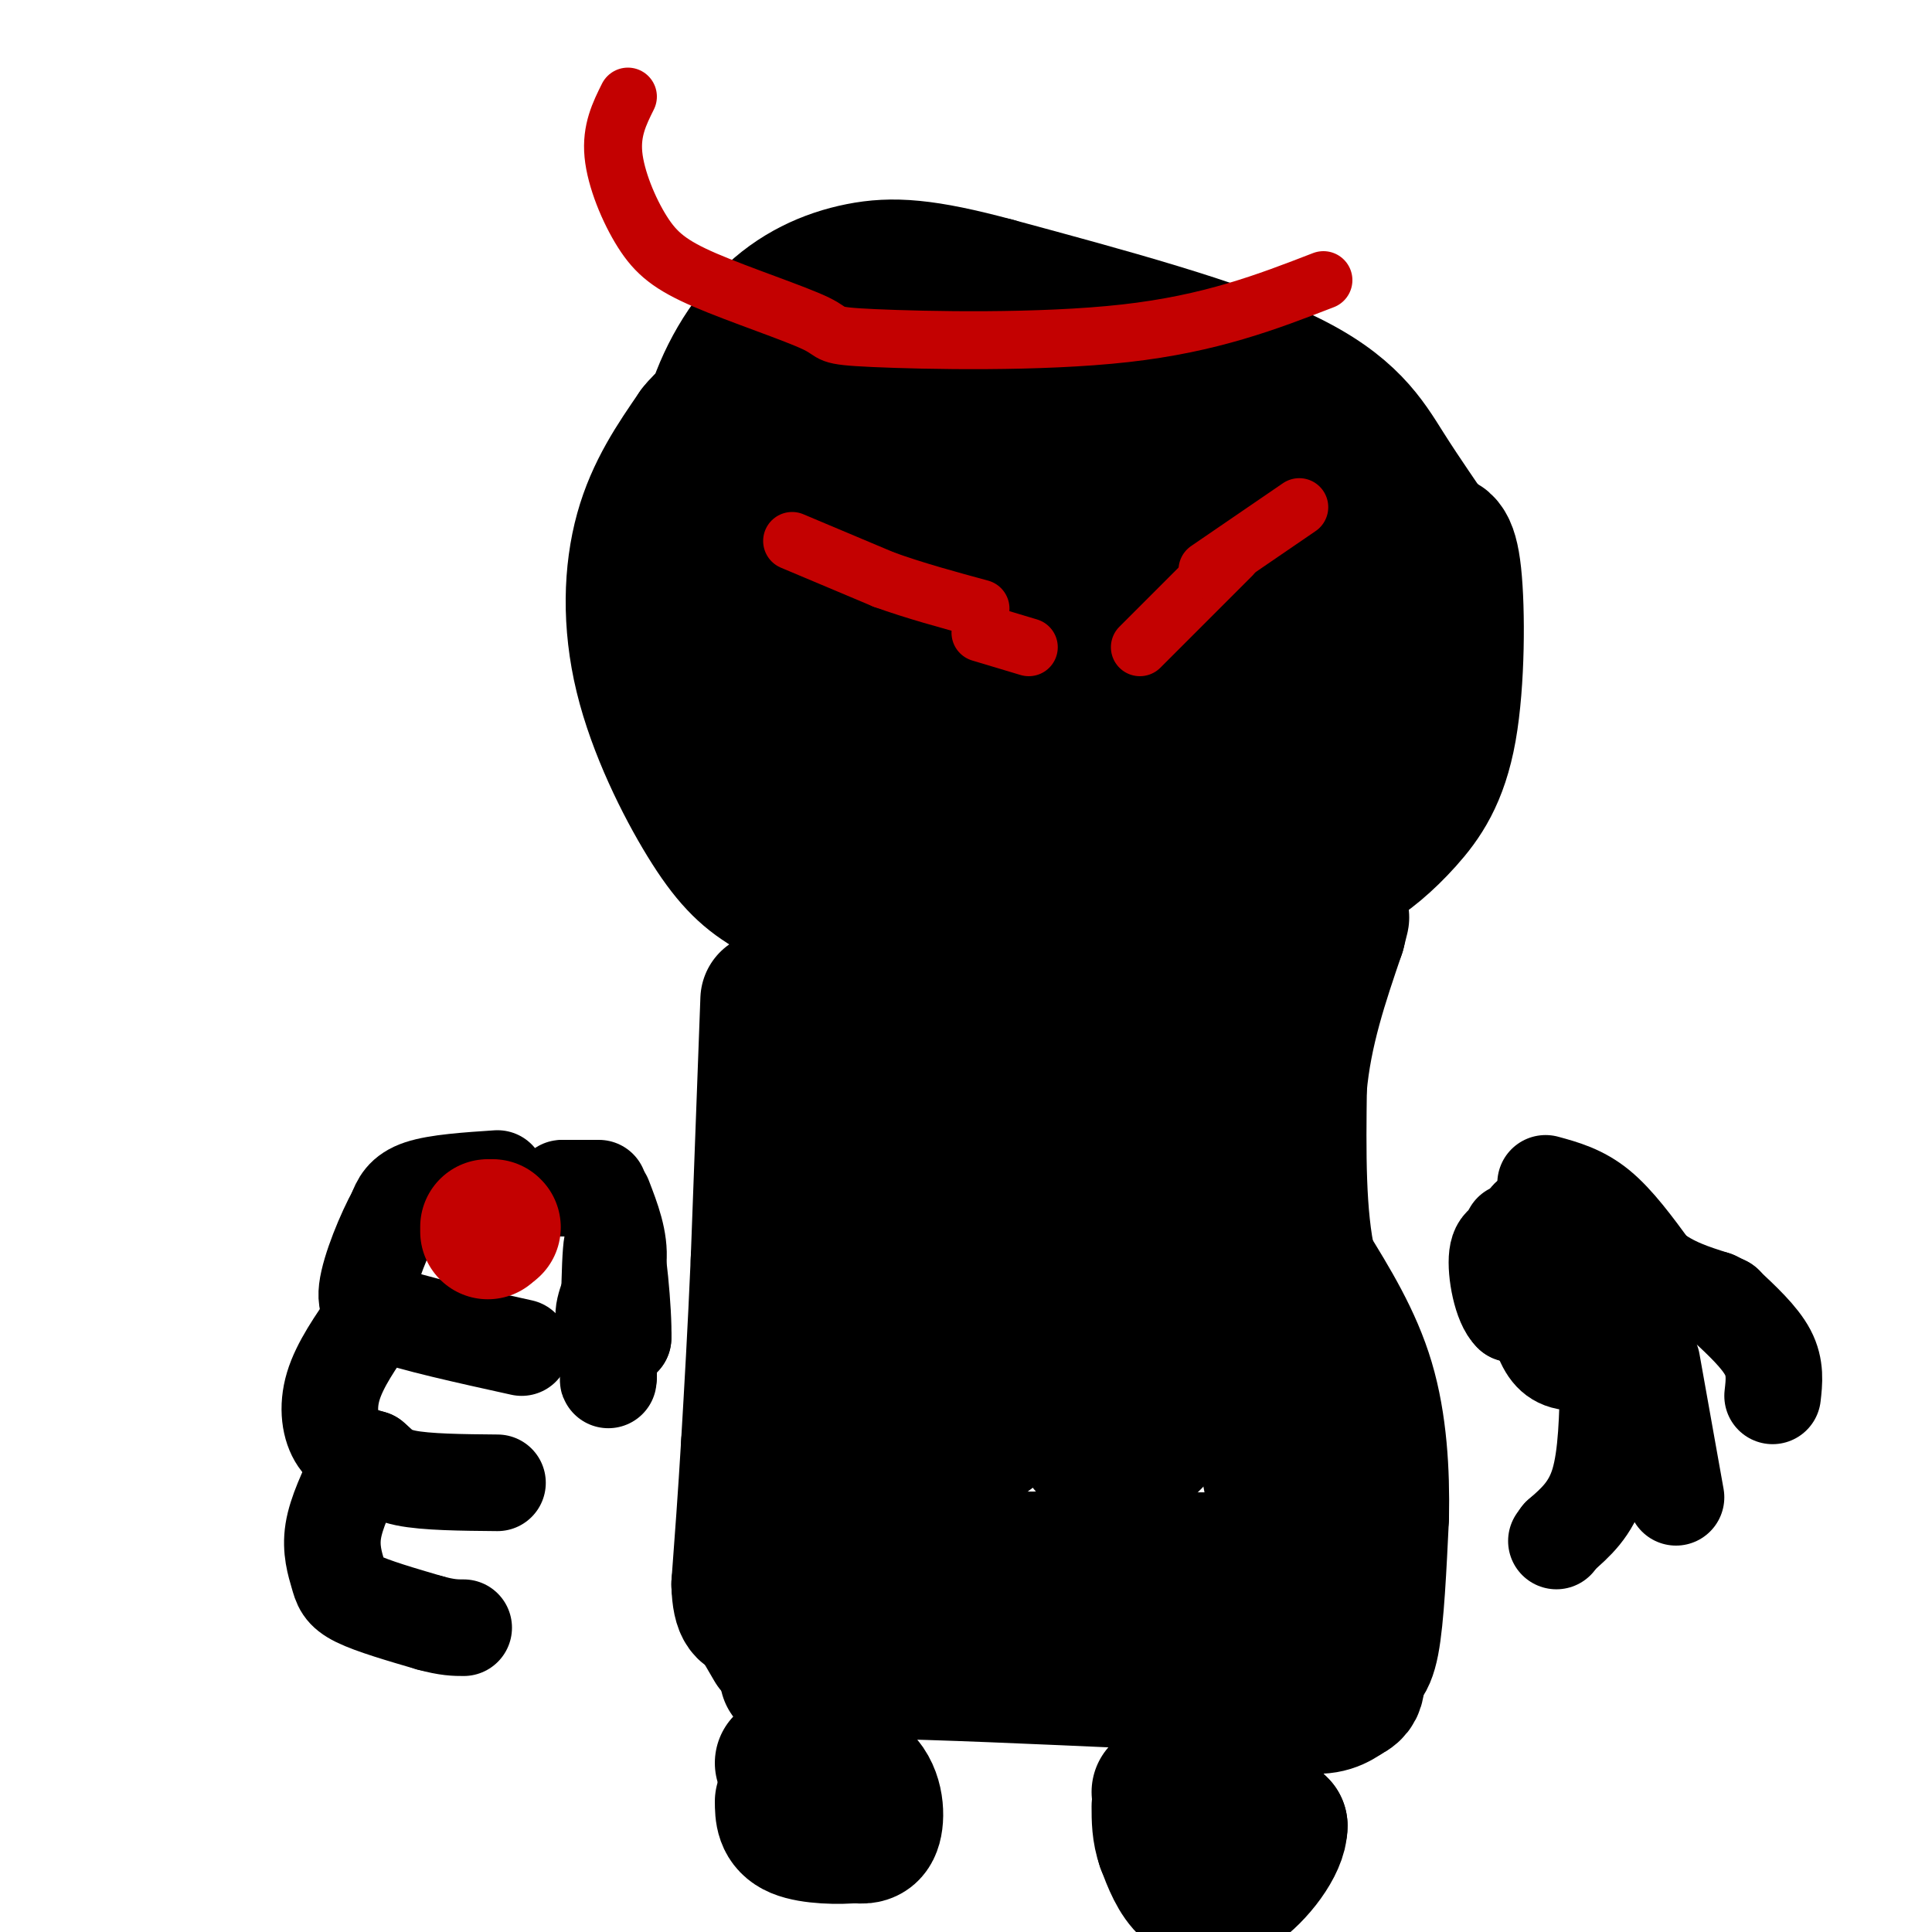 <svg viewBox='0 0 400 400' version='1.1' xmlns='http://www.w3.org/2000/svg' xmlns:xlink='http://www.w3.org/1999/xlink'><g fill='none' stroke='#000000' stroke-width='28' stroke-linecap='round' stroke-linejoin='round'><path d='M159,207c0.000,0.000 -2.000,54.000 -2,54'/><path d='M157,261c-0.667,15.333 -1.333,26.667 -2,38'/><path d='M155,299c-0.667,11.167 -1.333,20.083 -2,29'/><path d='M153,328c0.167,5.833 1.583,5.917 3,6'/><path d='M156,334c1.167,2.167 2.583,4.583 4,7'/><path d='M162,365c0.000,0.000 16.000,3.000 16,3'/><path d='M178,368c3.333,2.600 3.667,7.600 3,10c-0.667,2.400 -2.333,2.200 -4,2'/><path d='M177,380c-3.156,0.356 -9.044,0.244 -12,-1c-2.956,-1.244 -2.978,-3.622 -3,-6'/><path d='M163,347c0.000,0.000 19.000,-1.000 19,-1'/><path d='M182,346c12.000,0.167 32.500,1.083 53,2'/><path d='M235,348c11.369,-0.012 13.292,-1.042 18,0c4.708,1.042 12.202,4.155 17,5c4.798,0.845 6.899,-0.577 9,-2'/><path d='M279,351c1.833,-0.833 1.917,-1.917 2,-3'/><path d='M240,371c5.417,-0.583 10.833,-1.167 15,0c4.167,1.167 7.083,4.083 10,7'/><path d='M265,378c0.048,3.917 -4.833,10.208 -9,13c-4.167,2.792 -7.619,2.083 -10,0c-2.381,-2.083 -3.690,-5.542 -5,-9'/><path d='M241,382c-1.000,-2.833 -1.000,-5.417 -1,-8'/><path d='M280,345c1.500,0.083 3.000,0.167 4,-5c1.000,-5.167 1.500,-15.583 2,-26'/><path d='M286,314c0.178,-9.200 -0.378,-19.200 -3,-28c-2.622,-8.800 -7.311,-16.400 -12,-24'/><path d='M271,262c-2.333,-10.167 -2.167,-23.583 -2,-37'/><path d='M269,225c1.000,-11.500 4.500,-21.750 8,-32'/><path d='M277,193c1.333,-5.333 0.667,-2.667 0,0'/></g>
<g fill='none' stroke='#000000' stroke-width='20' stroke-linecap='round' stroke-linejoin='round'><path d='M320,245c3.667,1.000 7.333,2.000 11,5c3.667,3.000 7.333,8.000 11,13'/><path d='M342,263c4.000,3.167 8.500,4.583 13,6'/><path d='M355,269c2.500,1.167 2.250,1.083 2,1'/><path d='M357,270c3.667,3.417 7.333,6.833 9,10c1.667,3.167 1.333,6.083 1,9'/><path d='M342,282c0.000,0.000 5.000,28.000 5,28'/><path d='M333,285c-0.167,8.250 -0.333,16.500 -2,22c-1.667,5.500 -4.833,8.250 -8,11'/><path d='M323,318c-1.333,1.833 -0.667,0.917 0,0'/><path d='M335,277c0.970,0.946 1.940,1.893 0,3c-1.940,1.107 -6.792,2.375 -10,2c-3.208,-0.375 -4.774,-2.393 -6,-6c-1.226,-3.607 -2.113,-8.804 -3,-14'/><path d='M316,262c-0.531,-5.030 -0.359,-10.606 1,-10c1.359,0.606 3.904,7.394 5,11c1.096,3.606 0.742,4.030 -1,5c-1.742,0.970 -4.871,2.485 -8,4'/><path d='M313,272c-2.117,-1.920 -3.410,-8.719 -3,-12c0.410,-3.281 2.522,-3.044 6,-3c3.478,0.044 8.321,-0.103 10,3c1.679,3.103 0.194,9.458 -1,12c-1.194,2.542 -2.097,1.271 -3,0'/><path d='M322,272c-0.979,0.688 -1.928,2.409 -3,0c-1.072,-2.409 -2.268,-8.950 -1,-12c1.268,-3.050 5.000,-2.611 7,-3c2.000,-0.389 2.269,-1.605 3,1c0.731,2.605 1.923,9.030 1,12c-0.923,2.970 -3.962,2.485 -7,2'/><path d='M322,272c-1.756,0.533 -2.644,0.867 -4,-2c-1.356,-2.867 -3.178,-8.933 -5,-15'/><path d='M124,246c0.000,0.000 -7.000,0.000 -7,0'/><path d='M117,246c-1.167,0.000 -0.583,0.000 0,0'/><path d='M103,244c-6.250,0.417 -12.500,0.833 -16,2c-3.500,1.167 -4.250,3.083 -5,5'/><path d='M82,251c-2.289,4.111 -5.511,11.889 -6,16c-0.489,4.111 1.756,4.556 4,5'/><path d='M80,272c5.333,2.000 16.667,4.500 28,7'/><path d='M77,273c-3.333,4.778 -6.667,9.556 -8,14c-1.333,4.444 -0.667,8.556 1,11c1.667,2.444 4.333,3.222 7,4'/><path d='M77,302c1.800,1.467 2.800,3.133 7,4c4.200,0.867 11.600,0.933 19,1'/><path d='M74,304c-2.196,4.595 -4.393,9.190 -5,13c-0.607,3.810 0.375,6.833 1,9c0.625,2.167 0.893,3.476 4,5c3.107,1.524 9.054,3.262 15,5'/><path d='M89,336c3.667,1.000 5.333,1.000 7,1'/><path d='M125,248c1.689,4.378 3.378,8.756 3,13c-0.378,4.244 -2.822,8.356 -3,11c-0.178,2.644 1.911,3.822 4,5'/><path d='M129,277c0.222,-4.911 -1.222,-19.689 -2,-20c-0.778,-0.311 -0.889,13.844 -1,28'/><path d='M126,285c-0.167,3.000 -0.083,-3.500 0,-10'/><path d='M165,209c2.583,-2.167 5.167,-4.333 20,-7c14.833,-2.667 41.917,-5.833 69,-9'/><path d='M180,218c0.000,0.000 64.000,-7.000 64,-7'/><path d='M244,211c12.333,-1.500 11.167,-1.750 10,-2'/></g>
<g fill='none' stroke='#000000' stroke-width='28' stroke-linecap='round' stroke-linejoin='round'><path d='M181,233c0.000,0.000 0.000,81.000 0,81'/><path d='M181,314c-3.022,14.867 -10.578,11.533 0,10c10.578,-1.533 39.289,-1.267 68,-1'/><path d='M249,323c15.111,3.711 18.889,13.489 17,0c-1.889,-13.489 -9.444,-50.244 -17,-87'/><path d='M249,236c-2.179,-16.393 0.875,-13.875 -1,-11c-1.875,2.875 -8.679,6.107 -16,8c-7.321,1.893 -15.161,2.446 -23,3'/><path d='M209,236c-2.789,9.984 1.738,33.443 1,47c-0.738,13.557 -6.742,17.213 -10,14c-3.258,-3.213 -3.770,-13.294 -3,-23c0.770,-9.706 2.823,-19.036 6,-27c3.177,-7.964 7.479,-14.561 11,-16c3.521,-1.439 6.260,2.281 9,6'/><path d='M223,237c2.110,5.783 2.883,17.241 3,24c0.117,6.759 -0.424,8.817 -4,11c-3.576,2.183 -10.188,4.489 -14,4c-3.812,-0.489 -4.823,-3.773 -2,-11c2.823,-7.227 9.479,-18.399 13,-23c3.521,-4.601 3.905,-2.633 5,-3c1.095,-0.367 2.901,-3.068 5,3c2.099,6.068 4.490,20.905 3,32c-1.490,11.095 -6.863,18.449 -12,19c-5.137,0.551 -10.039,-5.700 -12,-11c-1.961,-5.300 -0.980,-9.650 0,-14'/><path d='M208,268c0.496,-5.690 1.735,-12.915 5,-20c3.265,-7.085 8.556,-14.032 14,-13c5.444,1.032 11.041,10.041 14,20c2.959,9.959 3.280,20.866 3,28c-0.280,7.134 -1.160,10.495 -4,14c-2.840,3.505 -7.639,7.154 -12,5c-4.361,-2.154 -8.284,-10.110 -10,-18c-1.716,-7.890 -1.225,-15.714 1,-22c2.225,-6.286 6.184,-11.036 9,-15c2.816,-3.964 4.489,-7.144 8,1c3.511,8.144 8.860,27.613 10,37c1.140,9.387 -1.930,8.694 -5,8'/><path d='M241,293c-1.261,2.022 -1.913,3.076 -9,-1c-7.087,-4.076 -20.610,-13.283 -26,-23c-5.390,-9.717 -2.648,-19.945 0,-27c2.648,-7.055 5.203,-10.938 7,-9c1.797,1.938 2.836,9.699 2,17c-0.836,7.301 -3.547,14.144 -6,19c-2.453,4.856 -4.647,7.724 -7,9c-2.353,1.276 -4.864,0.959 -8,-1c-3.136,-1.959 -6.896,-5.560 -8,-14c-1.104,-8.440 0.448,-21.720 2,-35'/><path d='M188,228c2.833,-1.167 8.917,13.417 15,28'/><path d='M266,185c0.000,0.000 13.000,-5.000 13,-5'/><path d='M279,180c4.212,-2.375 8.242,-5.812 12,-10c3.758,-4.188 7.242,-9.128 9,-19c1.758,-9.872 1.788,-24.678 1,-32c-0.788,-7.322 -2.394,-7.161 -4,-7'/><path d='M297,112c-2.345,-3.571 -6.208,-9.000 -10,-15c-3.792,-6.000 -7.512,-12.571 -21,-19c-13.488,-6.429 -36.744,-12.714 -60,-19'/><path d='M206,59c-14.660,-3.951 -21.311,-4.327 -28,-3c-6.689,1.327 -13.416,4.357 -19,10c-5.584,5.643 -10.024,13.898 -12,22c-1.976,8.102 -1.488,16.051 -1,24'/><path d='M146,112c1.356,13.156 5.244,34.044 9,45c3.756,10.956 7.378,11.978 11,13'/><path d='M166,170c5.000,2.500 12.000,2.250 19,2'/><path d='M205,187c-10.667,2.250 -21.333,4.500 -29,4c-7.667,-0.500 -12.333,-3.750 -17,-7'/><path d='M159,184c-4.821,-2.847 -8.375,-6.464 -13,-14c-4.625,-7.536 -10.322,-18.990 -13,-30c-2.678,-11.010 -2.337,-21.574 0,-30c2.337,-8.426 6.668,-14.713 11,-21'/><path d='M144,89c3.539,-4.490 6.887,-5.214 19,-6c12.113,-0.786 32.992,-1.635 47,0c14.008,1.635 21.145,5.753 27,10c5.855,4.247 10.427,8.624 15,13'/><path d='M252,106c4.979,5.554 9.925,12.941 11,21c1.075,8.059 -1.723,16.792 -1,21c0.723,4.208 4.967,3.891 -8,8c-12.967,4.109 -43.145,12.645 -60,16c-16.855,3.355 -20.387,1.530 -24,-2c-3.613,-3.530 -7.306,-8.765 -11,-14'/><path d='M159,156c-2.011,-9.488 -1.537,-26.209 1,-39c2.537,-12.791 7.139,-21.652 12,-25c4.861,-3.348 9.982,-1.181 15,1c5.018,2.181 9.934,4.378 15,10c5.066,5.622 10.281,14.671 13,20c2.719,5.329 2.941,6.939 2,10c-0.941,3.061 -3.046,7.573 -11,11c-7.954,3.427 -21.757,5.769 -28,4c-6.243,-1.769 -4.927,-7.648 -4,-12c0.927,-4.352 1.463,-7.176 2,-10'/><path d='M176,126c0.637,-3.620 1.229,-7.670 6,-13c4.771,-5.330 13.722,-11.942 20,-15c6.278,-3.058 9.882,-2.564 15,-1c5.118,1.564 11.750,4.199 17,9c5.250,4.801 9.117,11.769 12,18c2.883,6.231 4.782,11.725 2,18c-2.782,6.275 -10.245,13.332 -16,17c-5.755,3.668 -9.801,3.946 -17,2c-7.199,-1.946 -17.551,-6.115 -23,-9c-5.449,-2.885 -5.994,-4.487 -6,-7c-0.006,-2.513 0.527,-5.936 -1,-8c-1.527,-2.064 -5.113,-2.770 4,-7c9.113,-4.230 30.925,-11.985 42,-15c11.075,-3.015 11.412,-1.288 14,0c2.588,1.288 7.426,2.139 11,8c3.574,5.861 5.885,16.732 1,27c-4.885,10.268 -16.967,19.934 -23,24c-6.033,4.066 -6.016,2.533 -6,1'/><path d='M228,175c-2.784,0.342 -6.745,0.699 -13,-4c-6.255,-4.699 -14.805,-14.452 -19,-22c-4.195,-7.548 -4.037,-12.891 -3,-17c1.037,-4.109 2.953,-6.983 5,-9c2.047,-2.017 4.227,-3.178 12,-4c7.773,-0.822 21.141,-1.306 31,1c9.859,2.306 16.210,7.403 19,14c2.790,6.597 2.020,14.695 1,19c-1.020,4.305 -2.290,4.816 -5,7c-2.710,2.184 -6.859,6.040 -12,8c-5.141,1.960 -11.273,2.025 -16,0c-4.727,-2.025 -8.049,-6.140 -10,-9c-1.951,-2.860 -2.532,-4.465 -2,-7c0.532,-2.535 2.179,-6.000 3,-9c0.821,-3.000 0.818,-5.536 10,-8c9.182,-2.464 27.549,-4.856 38,-6c10.451,-1.144 12.986,-1.041 15,0c2.014,1.041 3.507,3.021 5,5'/><path d='M287,134c0.968,1.520 0.888,2.819 0,6c-0.888,3.181 -2.584,8.244 -9,13c-6.416,4.756 -17.551,9.205 -25,12c-7.449,2.795 -11.211,3.938 -14,-2c-2.789,-5.938 -4.603,-18.955 -4,-26c0.603,-7.045 3.625,-8.119 10,-10c6.375,-1.881 16.105,-4.569 22,-7c5.895,-2.431 7.955,-4.604 8,2c0.045,6.604 -1.926,21.987 -4,29c-2.074,7.013 -4.251,5.657 -7,6c-2.749,0.343 -6.071,2.384 -10,0c-3.929,-2.384 -8.464,-9.192 -13,-16'/><path d='M241,141c-1.989,-6.797 -0.461,-15.791 1,-22c1.461,-6.209 2.855,-9.633 7,-12c4.145,-2.367 11.041,-3.676 15,-3c3.959,0.676 4.979,3.338 6,6'/><path d='M270,110c2.036,3.702 4.125,9.958 6,16c1.875,6.042 3.536,11.869 -1,21c-4.536,9.131 -15.268,21.565 -26,34'/><path d='M249,181c-7.822,9.067 -14.378,14.733 -17,16c-2.622,1.267 -1.311,-1.867 0,-5'/><path d='M255,93c0.000,0.000 -1.000,0.000 -1,0'/></g>
<g fill='none' stroke='#C30101' stroke-width='28' stroke-linecap='round' stroke-linejoin='round'><path d='M101,255c0.000,0.000 0.000,-1.000 0,-1'/><path d='M102,254c0.000,0.000 0.100,0.100 0.1,0.1'/></g>
<g fill='none' stroke='#C30101' stroke-width='12' stroke-linecap='round' stroke-linejoin='round'><path d='M164,112c0.000,0.000 19.000,8.000 19,8'/><path d='M183,120c6.500,2.333 13.250,4.167 20,6'/><path d='M255,115c0.000,0.000 -19.000,19.000 -19,19'/><path d='M250,118c0.000,0.000 19.000,-13.000 19,-13'/><path d='M203,131c0.000,0.000 10.000,3.000 10,3'/><path d='M274,58c-11.641,4.504 -23.283,9.008 -41,11c-17.717,1.992 -41.510,1.472 -52,1c-10.490,-0.472 -7.675,-0.894 -12,-3c-4.325,-2.106 -15.788,-5.894 -23,-9c-7.212,-3.106 -10.172,-5.528 -13,-10c-2.828,-4.472 -5.522,-10.992 -6,-16c-0.478,-5.008 1.261,-8.504 3,-12'/></g>
</svg>